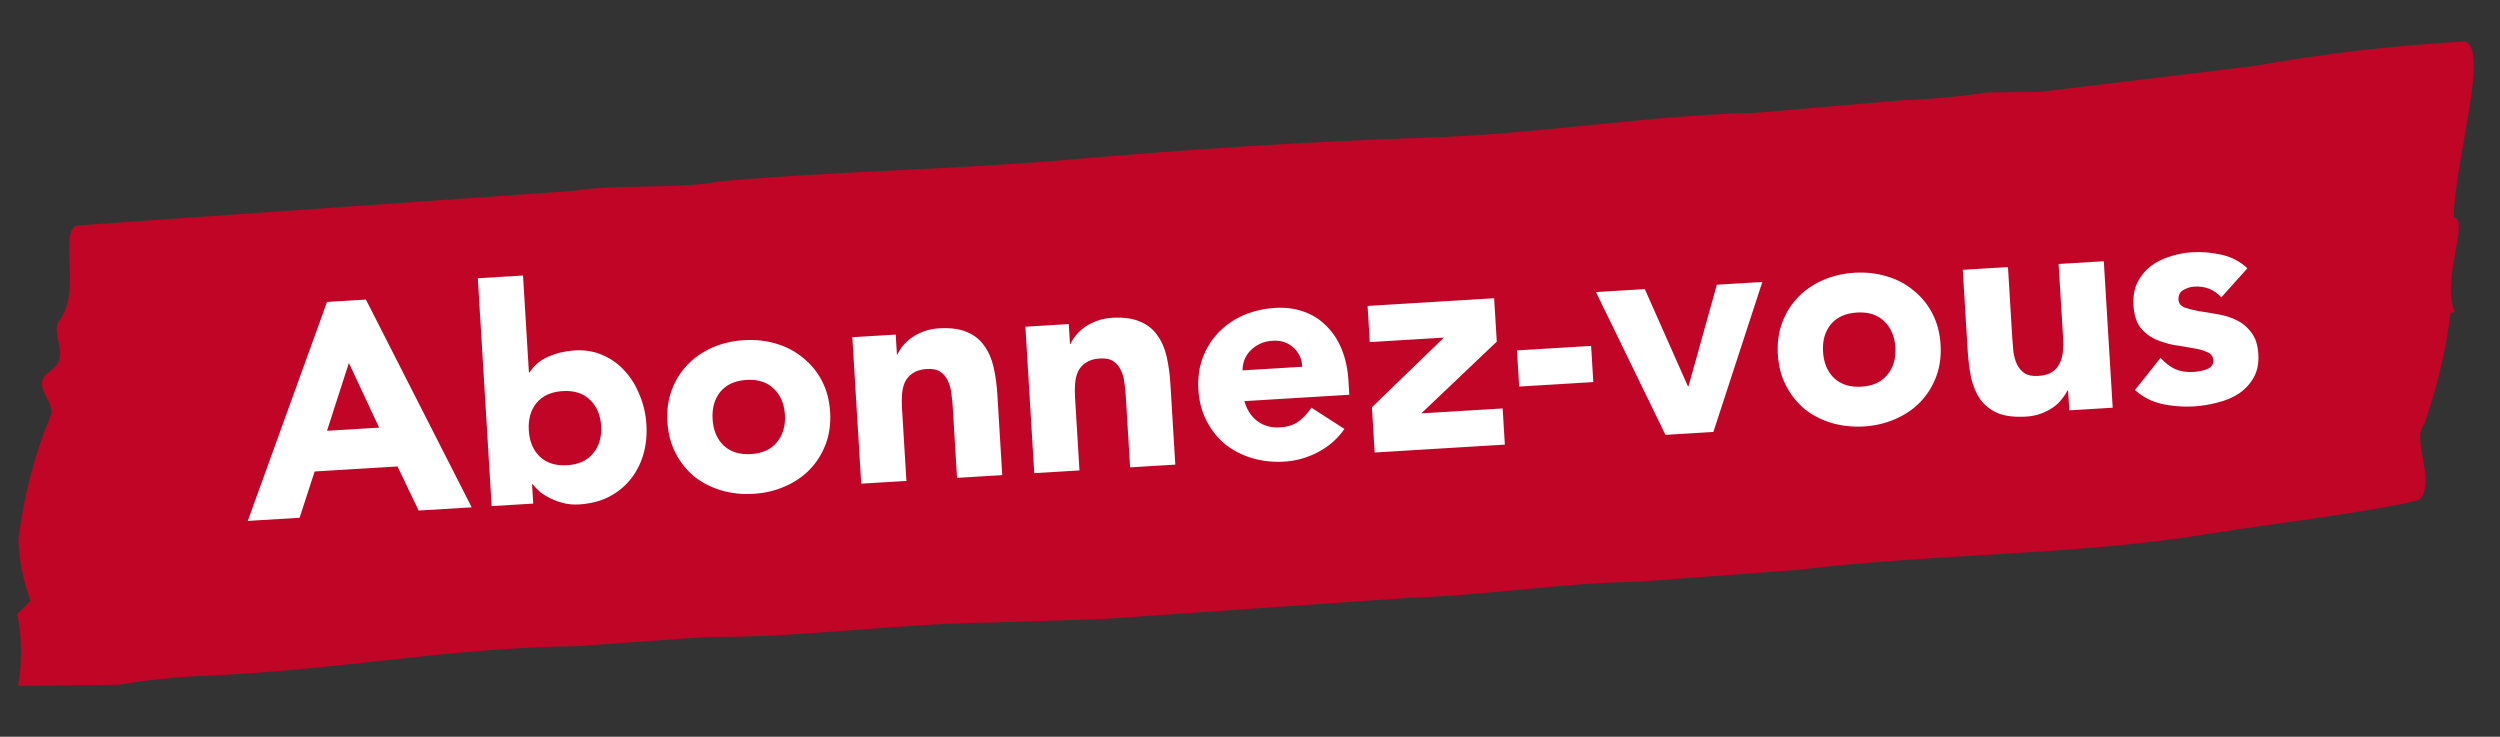 <svg width="207" height="61" viewBox="0 0 207 61" fill="none" xmlns="http://www.w3.org/2000/svg">
<rect x="0" y="0" width="207" height="61" fill="#333333" stroke="none"/>
<path d="M202.909 25.922C202.509 29.069 201.774 32.155 200.72 35.12C199.63 36.417 201.709 39.696 200.368 41.362C197.063 42.318 186.788 43.538 182.715 44.228C171.767 46.006 160.796 45.767 148.738 47.191L135.57 48.17C129.534 48.24 122.744 49.328 116.794 49.489L91.306 51.253L82.042 51.544C74.135 51.636 65.986 52.832 58.588 52.734L47.713 53.503C36.916 53.629 27.67 55.571 16.366 55.977C14.176 56.087 11.993 56.326 9.827 56.696L5.237 56.749L1.496 56.792C1.851 54.822 1.827 52.793 1.426 50.831C1.426 50.831 2.436 49.902 2.519 49.717C1.921 48.113 1.584 46.41 1.525 44.683C1.948 41.124 2.853 37.652 4.211 34.378C4.622 33.181 2.397 31.922 4.168 30.709C5.94 29.496 4.133 27.683 4.886 26.573C6.814 24.257 4.798 19.052 6.409 18.666L47.53 15.803C51.009 15.212 56.031 15.704 59.595 15.021C68.853 14.179 78.715 14.064 88.568 13.216C98.422 12.368 108.447 11.701 117.967 11.406C127.487 11.112 136.397 9.541 145.322 9.345L157.724 8.284C159.998 8.211 162.267 8.001 164.519 7.655L168.94 7.603L186.601 5.471C192.391 4.438 198.231 3.758 204.093 3.433C206.141 4.052 203.271 13.167 203.157 18.03C204.518 18.014 202.113 23.271 203.248 25.826" fill="#C00527"/>
<path d="M27.079 25L30.298 24.805L39.056 42.006L34.664 42.273L32.915 38.622L26.052 39.038L24.807 42.871L20.515 43.131L27.079 25ZM28.888 30.05L27.075 35.67L31.392 35.408L28.888 30.05ZM39.563 23.04L43.306 22.813L43.794 30.848L43.844 30.845C44.241 30.237 44.765 29.796 45.417 29.523C46.084 29.232 46.808 29.062 47.59 29.015C48.455 28.962 49.24 29.099 49.944 29.423C50.647 29.731 51.25 30.17 51.752 30.741C52.271 31.311 52.679 31.979 52.976 32.746C53.288 33.495 53.471 34.294 53.522 35.142C53.578 36.057 53.487 36.906 53.251 37.688C53.014 38.47 52.647 39.161 52.149 39.759C51.667 40.339 51.069 40.809 50.356 41.17C49.643 41.514 48.837 41.713 47.938 41.767C47.506 41.794 47.094 41.76 46.705 41.667C46.315 41.574 45.948 41.446 45.605 41.283C45.277 41.119 44.982 40.937 44.72 40.736C44.473 40.517 44.268 40.304 44.105 40.097L44.055 40.1L44.152 41.697L40.708 41.906L39.563 23.04ZM43.784 35.633C43.839 36.548 44.142 37.272 44.692 37.807C45.259 38.34 46.016 38.578 46.965 38.52C47.913 38.463 48.628 38.136 49.109 37.539C49.607 36.941 49.828 36.184 49.773 35.269C49.717 34.354 49.406 33.63 48.84 33.097C48.289 32.562 47.54 32.324 46.592 32.382C45.644 32.439 44.921 32.767 44.423 33.365C43.941 33.962 43.728 34.718 43.784 35.633ZM55.26 34.936C55.201 33.971 55.323 33.087 55.625 32.284C55.927 31.481 56.36 30.787 56.926 30.202C57.507 29.599 58.196 29.123 58.993 28.774C59.807 28.424 60.679 28.221 61.611 28.164C62.543 28.107 63.425 28.204 64.259 28.454C65.109 28.703 65.85 29.092 66.483 29.622C67.132 30.133 67.655 30.769 68.052 31.53C68.449 32.291 68.676 33.153 68.735 34.118C68.793 35.083 68.672 35.967 68.37 36.77C68.068 37.573 67.626 38.276 67.045 38.879C66.48 39.465 65.79 39.932 64.977 40.282C64.18 40.631 63.315 40.834 62.384 40.891C61.452 40.947 60.561 40.851 59.711 40.602C58.878 40.352 58.137 39.971 57.488 39.46C56.855 38.93 56.34 38.285 55.943 37.525C55.546 36.764 55.318 35.901 55.26 34.936ZM59.003 34.709C59.058 35.624 59.361 36.349 59.911 36.883C60.478 37.416 61.235 37.654 62.184 37.597C63.132 37.539 63.847 37.212 64.328 36.615C64.826 36.017 65.047 35.261 64.992 34.346C64.936 33.431 64.625 32.706 64.058 32.173C63.508 31.639 62.759 31.4 61.811 31.458C60.863 31.515 60.14 31.843 59.642 32.441C59.16 33.038 58.947 33.794 59.003 34.709ZM70.572 27.921L74.165 27.703L74.265 29.349L74.315 29.346C74.417 29.107 74.569 28.863 74.772 28.617C74.974 28.371 75.219 28.148 75.507 27.947C75.796 27.745 76.128 27.575 76.503 27.435C76.879 27.296 77.291 27.212 77.74 27.185C78.689 27.127 79.463 27.231 80.063 27.495C80.663 27.742 81.136 28.114 81.484 28.611C81.847 29.106 82.109 29.7 82.268 30.392C82.427 31.083 82.531 31.837 82.58 32.652L82.986 39.34L79.243 39.567L78.883 33.628C78.862 33.278 78.823 32.922 78.768 32.558C78.728 32.176 78.632 31.831 78.479 31.523C78.344 31.214 78.137 30.968 77.859 30.784C77.597 30.6 77.225 30.522 76.742 30.552C76.26 30.581 75.874 30.696 75.586 30.897C75.297 31.082 75.078 31.329 74.93 31.638C74.797 31.93 74.717 32.261 74.689 32.63C74.662 32.999 74.66 33.383 74.684 33.782L75.051 39.821L71.308 40.048L70.572 27.921ZM84.901 27.051L88.494 26.833L88.594 28.48L88.644 28.477C88.746 28.237 88.898 27.994 89.101 27.748C89.303 27.502 89.548 27.278 89.836 27.077C90.125 26.876 90.457 26.705 90.832 26.566C91.208 26.426 91.62 26.343 92.069 26.315C93.018 26.258 93.792 26.361 94.392 26.625C94.992 26.872 95.465 27.244 95.813 27.741C96.177 28.237 96.438 28.83 96.597 29.522C96.756 30.213 96.86 30.967 96.909 31.782L97.315 38.47L93.572 38.697L93.212 32.758C93.191 32.408 93.152 32.052 93.097 31.688C93.057 31.306 92.961 30.961 92.808 30.653C92.673 30.344 92.466 30.098 92.188 29.915C91.926 29.73 91.554 29.653 91.072 29.682C90.589 29.711 90.204 29.826 89.915 30.027C89.626 30.212 89.407 30.459 89.259 30.769C89.126 31.061 89.046 31.391 89.019 31.76C88.991 32.129 88.989 32.513 89.013 32.913L89.38 38.951L85.637 39.179L84.901 27.051ZM111.318 35.516C110.765 36.318 110.044 36.954 109.154 37.425C108.265 37.897 107.329 38.162 106.347 38.222C105.416 38.279 104.525 38.182 103.675 37.933C102.842 37.683 102.101 37.303 101.452 36.791C100.819 36.262 100.303 35.617 99.907 34.856C99.51 34.095 99.282 33.233 99.224 32.268C99.165 31.303 99.287 30.419 99.589 29.616C99.891 28.813 100.324 28.118 100.89 27.533C101.471 26.93 102.16 26.454 102.957 26.105C103.771 25.755 104.643 25.552 105.575 25.495C106.44 25.443 107.231 25.545 107.948 25.802C108.681 26.058 109.307 26.454 109.823 26.991C110.356 27.509 110.779 28.152 111.092 28.917C111.406 29.683 111.592 30.549 111.651 31.513L111.722 32.686L103.038 33.213C103.231 33.92 103.59 34.474 104.116 34.876C104.64 35.262 105.268 35.432 106 35.388C106.616 35.35 107.123 35.186 107.523 34.895C107.938 34.586 108.291 34.205 108.581 33.754L111.318 35.516ZM107.824 30.368C107.803 29.735 107.562 29.207 107.102 28.784C106.642 28.361 106.071 28.17 105.389 28.212C104.973 28.237 104.611 28.326 104.303 28.478C103.995 28.63 103.731 28.822 103.512 29.052C103.307 29.265 103.147 29.517 103.032 29.808C102.931 30.081 102.882 30.368 102.883 30.668L107.824 30.368ZM113.594 33.725L119.555 27.953L113.416 28.326L113.235 25.331L123.715 24.695L123.933 28.288L117.682 34.228L124.419 33.819L124.601 36.813L113.821 37.468L113.594 33.725ZM131.926 31.635L125.787 32.008L125.605 29.013L131.744 28.641L131.926 31.635ZM132.147 24.183L136.19 23.938L139.759 31.986L139.809 31.983L142.154 23.576L145.922 23.347L141.867 35.766L137.899 36.006L132.147 24.183ZM147.205 29.355C147.146 28.39 147.268 27.506 147.57 26.703C147.872 25.9 148.305 25.206 148.871 24.621C149.452 24.018 150.141 23.542 150.938 23.193C151.752 22.843 152.625 22.64 153.556 22.583C154.488 22.526 155.37 22.623 156.204 22.873C157.054 23.122 157.795 23.511 158.428 24.041C159.077 24.552 159.6 25.188 159.997 25.949C160.394 26.71 160.621 27.573 160.68 28.537C160.739 29.502 160.617 30.386 160.315 31.189C160.013 31.992 159.572 32.696 158.99 33.298C158.425 33.884 157.735 34.352 156.922 34.701C156.125 35.05 155.26 35.253 154.329 35.31C153.397 35.366 152.506 35.27 151.656 35.021C150.823 34.771 150.082 34.39 149.433 33.879C148.8 33.349 148.285 32.704 147.888 31.944C147.491 31.183 147.263 30.32 147.205 29.355ZM150.948 29.128C151.003 30.043 151.306 30.768 151.856 31.302C152.423 31.835 153.18 32.073 154.129 32.016C155.077 31.958 155.792 31.631 156.273 31.034C156.771 30.436 156.992 29.68 156.937 28.765C156.881 27.85 156.57 27.125 156.004 26.592C155.454 26.058 154.704 25.819 153.756 25.877C152.808 25.935 152.085 26.262 151.587 26.86C151.105 27.457 150.892 28.213 150.948 29.128ZM174.931 33.758L171.338 33.977L171.238 32.33L171.188 32.333C171.069 32.574 170.909 32.817 170.706 33.063C170.521 33.308 170.284 33.531 169.996 33.733C169.707 33.934 169.375 34.104 169 34.244C168.624 34.383 168.212 34.467 167.763 34.494C166.814 34.552 166.032 34.457 165.416 34.211C164.816 33.947 164.334 33.567 163.97 33.071C163.622 32.575 163.369 31.981 163.21 31.289C163.068 30.596 162.972 29.843 162.923 29.027L162.517 22.34L166.26 22.113L166.62 28.052C166.641 28.401 166.672 28.766 166.712 29.148C166.767 29.512 166.863 29.849 166.999 30.157C167.151 30.465 167.358 30.712 167.619 30.896C167.898 31.08 168.278 31.157 168.761 31.128C169.243 31.098 169.629 30.991 169.918 30.807C170.207 30.606 170.417 30.359 170.55 30.067C170.698 29.758 170.786 29.418 170.813 29.049C170.841 28.68 170.843 28.296 170.819 27.897L170.452 21.858L174.195 21.631L174.931 33.758ZM183.925 24.622C183.334 23.973 182.59 23.676 181.692 23.73C181.376 23.75 181.072 23.843 180.782 24.011C180.492 24.179 180.358 24.446 180.38 24.812C180.398 25.111 180.561 25.327 180.87 25.459C181.194 25.572 181.593 25.673 182.065 25.762C182.554 25.832 183.068 25.918 183.609 26.019C184.165 26.102 184.684 26.262 185.166 26.5C185.664 26.737 186.078 27.079 186.405 27.527C186.749 27.957 186.944 28.555 186.99 29.32C187.037 30.102 186.902 30.761 186.584 31.298C186.282 31.817 185.874 32.251 185.361 32.599C184.847 32.931 184.26 33.176 183.602 33.332C182.945 33.506 182.291 33.612 181.643 33.652C180.794 33.703 179.93 33.639 179.051 33.458C178.171 33.261 177.413 32.873 176.776 32.294L178.894 29.636C179.27 30.047 179.673 30.357 180.103 30.564C180.548 30.754 181.054 30.832 181.62 30.798C182.052 30.772 182.44 30.69 182.782 30.552C183.123 30.398 183.284 30.154 183.264 29.822C183.244 29.505 183.072 29.282 182.747 29.151C182.437 29.003 182.038 28.894 181.55 28.823C181.077 28.735 180.563 28.65 180.007 28.567C179.466 28.466 178.947 28.305 178.45 28.085C177.969 27.864 177.556 27.538 177.213 27.108C176.885 26.66 176.698 26.054 176.652 25.289C176.608 24.573 176.712 23.949 176.964 23.416C177.232 22.883 177.589 22.435 178.035 22.074C178.497 21.712 179.031 21.438 179.638 21.25C180.243 21.047 180.862 20.926 181.494 20.887C182.293 20.839 183.106 20.906 183.936 21.09C184.765 21.273 185.481 21.647 186.083 22.212L183.925 24.622Z" fill="white"/>
</svg>
